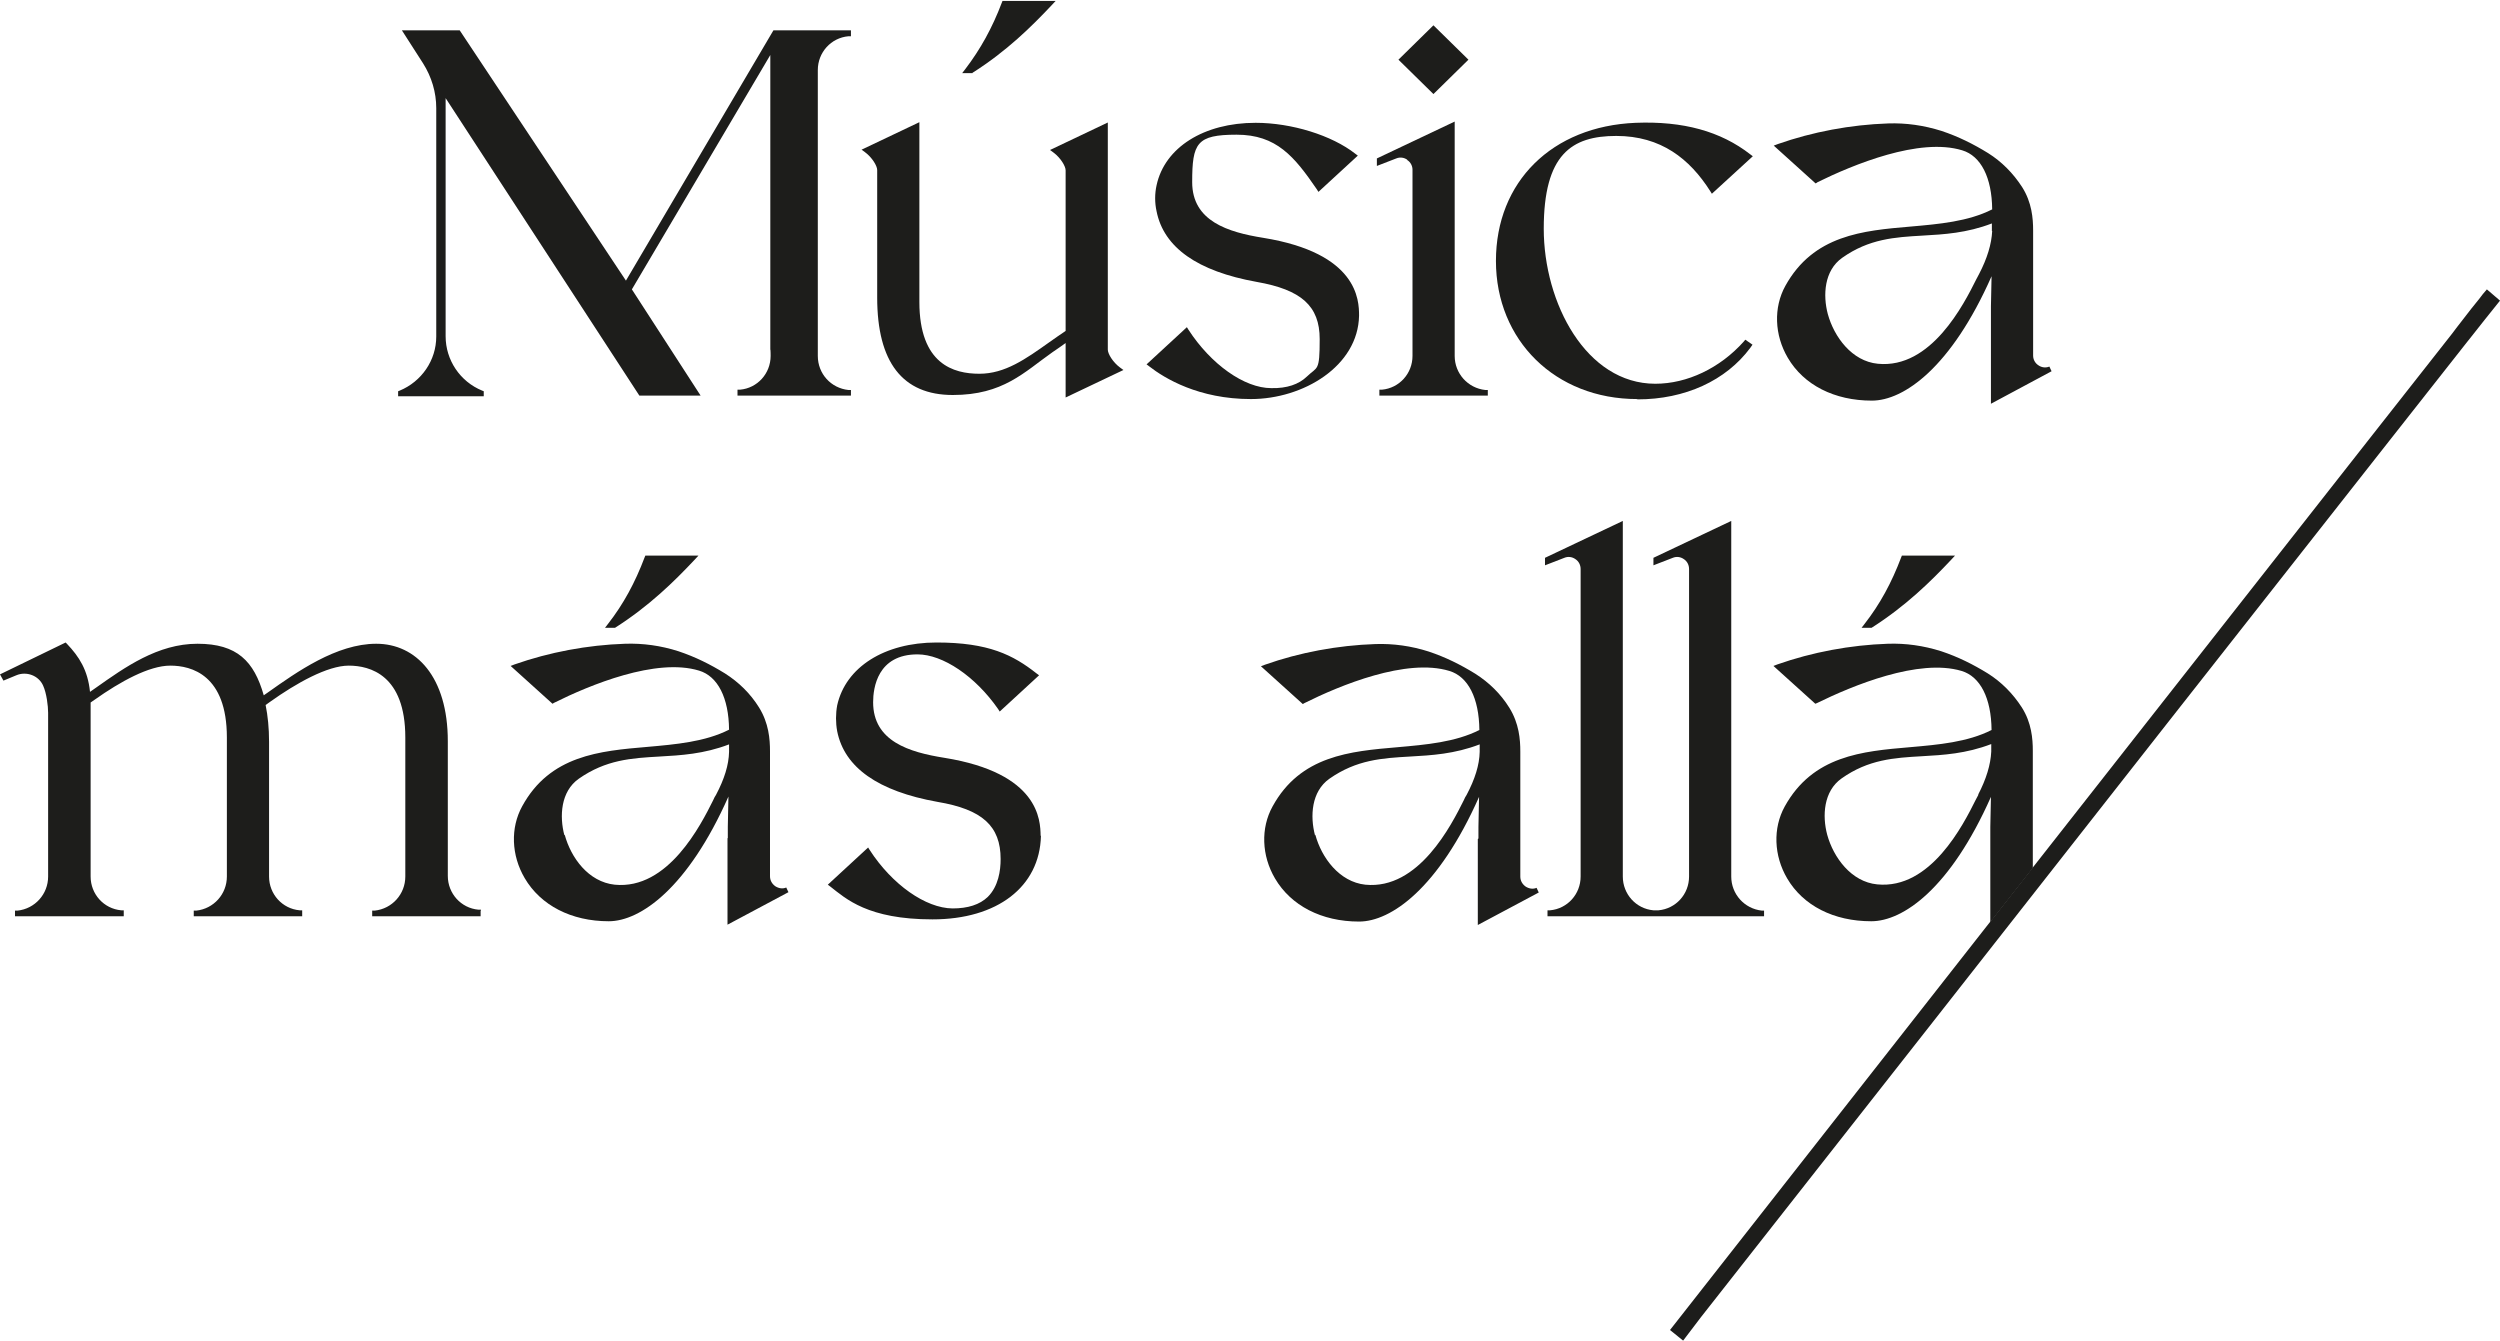 <svg xmlns="http://www.w3.org/2000/svg" id="Capa_1" viewBox="0 0 800 429"><defs><style>      .st0 {        fill: #1d1d1b;      }    </style></defs><path class="st0" d="M247.8,9.7h-.3l-47.2,80.1L147.1,9.7h-18.5l6.8,10.6c2.7,4.3,4.2,9.2,4.2,14.3v73.1c0,7.6-4.7,14.4-11.7,17.3l-.5.2v1.6h27.4v-1.6l-.5-.2c-7.1-2.9-11.7-9.8-11.7-17.4V31.4l62,95.2h19.6l-22-34,44.3-75v94.2c.1,0,.1,2.1.1,2.1,0,5.6-4.2,10.3-9.8,10.8h-.8v1.9h36.3v-1.8h-.8c-5.6-.6-9.8-5.2-9.8-10.9V22.4c0-5.6,4.2-10.3,9.8-10.8h.8v-1.9h-24.6,0Z"></path><path class="st0" d="M341,109.7v.8h0v16.7l18.5-8.8-1.1-.8c-2.3-1.7-3.9-4.4-3.9-5.7v-12h0v-60.7l-18.5,8.8,1.1.8c2.3,1.7,3.9,4.4,3.9,5.7v51.4c-1.8,1.2-3.5,2.4-5.2,3.6-7.6,5.4-14.2,10.1-22.4,10.1s-19.2-3-19.2-23v-40.4h0v-17.1l-18.5,8.8,1.1.8c2.3,1.7,3.9,4.4,3.9,5.7v12h0v28.8c0,20.7,8.1,31.2,24.2,31.2s22.8-7.3,31.9-13.7c1.5-1,2.9-2,4.3-3"></path><path class="st0" d="M406.8,124.2c-8.6,0-19.3-7.6-26.5-18.7l-.5-.8-12.9,11.9.8.6c5,3.9,15.9,10.5,32.6,10.5s34.3-10.5,34.6-26.7c0-5-.4-20-30.7-24.9-11.2-1.8-22.7-5.3-22.7-17.8s1.4-15.2,14.2-15.2,18.5,7,25.7,17.5l.5.8,12.6-11.6-.8-.6c-7.5-5.9-20.4-9.9-31.9-9.9-16.6,0-29.1,7.9-31.7,20-.6,2.7-.6,5.6,0,8.3,2.3,11.6,13.1,19.2,32,22.6,14.3,2.5,20.2,7.7,20.2,18.3s-.7,8.7-4.1,12c-2.6,2.5-6.4,3.8-11.3,3.7"></path><polygon class="st0" points="469.9 19.1 458.7 8.1 447.5 19.1 458.7 30.1 469.9 19.1"></polygon><path class="st0" d="M450.3,51.2c1.1.7,1.7,1.9,1.7,3.1v12.1h0v47.5c0,5.6-4.2,10.3-9.8,10.8h-.8v1.9h34.7v-1.8h-.8c-5.6-.6-9.8-5.3-9.8-10.9v-61.9h0v-13.1l-24.9,11.8v2.4l6.2-2.4c1.2-.5,2.5-.3,3.5.4"></path><path class="st0" d="M524,127.8c15.2,0,28.3-6,36.1-16.5l.7-1-2.3-1.6-.5.6c-7.6,8.5-18.1,13.5-28.3,13.5h0c-22.1,0-35.7-25.8-35.7-49.6s8.9-29.7,23.2-29.7,23.5,7.3,30.1,17.7l.5.8,13.1-12-.8-.6c-9.5-7.4-21.5-10.7-36.7-10.1-26.7,1.1-44.7,18.8-44.7,44.2s19,44.2,45.2,44.2"></path><path class="st0" d="M581.6,58.3c11.4-5.6,32.6-14.4,46.3-10.2,6,1.8,9.5,8.7,9.6,18.9-7.7,3.9-17,4.7-26.1,5.5-15.3,1.3-31.1,2.7-40.1,19-3.8,6.9-3.5,15.7.8,23,5.1,8.7,14.9,13.7,26.9,13.7h0c10.2,0,25.4-10.6,38.3-39.8l-.2,9.6v3.7h0v27.5l19.4-10.4-.7-1.5c-1.2.5-2.5.3-3.5-.4-1.1-.7-1.7-1.9-1.7-3.1v-12.1h0v-27.9c0-3.9-.4-9-3.5-13.9h0c-2.9-4.5-6.6-8.2-10.9-10.9-4.7-2.9-9.5-5.3-14.9-7.1-5.7-1.8-11.4-2.6-17.1-2.4-12,.4-24.2,2.7-35.3,6.6l-1.3.5,13.4,12.1.5-.3h0ZM637.5,73.9c-.2,4.2-1.6,8.8-4.2,13.8-.2.4-.5,1-.9,1.7-3.9,7.8-14.4,28.7-31.5,27-8.3-.8-14-8.6-16-15.9-1.6-6-1.2-13.9,4.6-18,8.6-6.1,16.9-6.6,25.6-7.1,7-.4,14.2-.8,22.3-3.9v2.4h.1Z"></path><path class="st0" d="M564.6,291.4h-.8c-5.6-.6-9.8-5.3-9.8-10.9v-113.8l-24.9,11.8v2.4l6.2-2.4c1.2-.5,2.5-.3,3.5.4,1.1.7,1.7,1.9,1.7,3.2v98.4c0,5.6-4.2,10.3-9.8,10.8h-1.6c-5.6-.5-9.8-5.2-9.8-10.8v-113.8l-24.9,11.8v2.4l6.2-2.4c1.2-.5,2.5-.3,3.5.4,1.1.7,1.7,1.9,1.7,3.2v98.4c0,5.6-4.2,10.3-9.8,10.8h-.8v1.9h69.3v-1.8h0Z"></path><path class="st0" d="M311.2,23.3c10.9-6.9,18.9-14.8,25.3-21.6l1.3-1.4h-17l-.2.5c-3.1,8.2-6.9,15-11.7,21.3l-1,1.3h3.3Z"></path><path class="st0" d="M650.5,277.8v-9.6h0v-27.9c0-3.9-.4-9-3.5-13.9h0c-2.9-4.5-6.6-8.2-10.9-10.9-4.7-2.9-9.5-5.3-14.9-7.1-5.7-1.8-11.4-2.6-17.1-2.4-12,.4-24.2,2.7-35.3,6.6l-1.3.5,13.4,12.1.5-.2c11.4-5.6,32.6-14.4,46.3-10.3,6,1.8,9.5,8.7,9.6,18.9-7.7,3.9-17,4.7-26.1,5.5-15.3,1.3-31.1,2.7-40.1,19-3.8,6.9-3.5,15.7.8,23,5.1,8.7,14.9,13.7,26.9,13.7h0c10.2,0,25.3-10.5,38.3-39.8l-.2,9.6v3.7h0v26.8M633.1,254.3c-.2.4-.5,1-.9,1.7-3.9,7.8-14.4,28.7-31.5,27-8.3-.8-14-8.6-16-15.9-1.6-6-1.2-13.9,4.6-18,8.6-6.1,16.9-6.6,25.6-7.1,7-.4,14.2-.8,22.3-3.9v2.4c-.2,4.2-1.6,8.8-4.2,13.8"></path><path class="st0" d="M153.8,291.4v1.8h-34.7v-1.8h.8c5.6-.6,9.8-5.3,9.8-10.9v-3h0v-41.5c0-20-11.3-23-18.1-23s-16.8,5.6-25.2,11.6l-1.4,1c.7,3.5,1.1,7.4,1.1,11.8v43.1c0,5.6,4.2,10.3,9.8,10.8h.8v1.9h-34.7v-1.8h.8c5.6-.6,9.8-5.3,9.8-10.9v-3h0v-41.5c0-20-11.3-23-18.1-23s-16,5.1-24.2,10.9l-1.3.9v55.7c0,5.6,4.2,10.3,9.8,10.8h.8v1.9H4.8v-1.8h.8c5.6-.6,9.8-5.3,9.8-10.9v-52.4c0-2.2-.5-6.3-1.6-8.7-1.4-3.2-5.3-4.7-8.6-3.3l-4.1,1.7L0,215.8l21-10.2.4.4c3.9,4.1,6.7,8.4,7.4,15.4.7-.5,1.3-.9,2-1.4,9.2-6.5,19.7-14,32.4-14s18.1,5.6,21.2,16.5c.4-.3.9-.6,1.3-.9,9.3-6.6,22-15.6,34.7-15.6s22.9,10.5,22.9,31.2v43.1c0,5.6,4.2,10.3,9.8,10.8h.8v.3Z"></path><path class="st0" d="M232.9,268.2v-3.7l.2-9.6c-13,29.3-28.2,39.9-38.3,39.9h0c-12,0-21.8-5.1-26.9-13.8-4.3-7.3-4.6-16.1-.8-23,8.9-16.3,24.8-17.7,40.1-19,9-.8,18.4-1.6,26.1-5.5-.1-10.2-3.6-17.1-9.6-18.9-13.7-4.2-35,4.6-46.4,10.3l-.5.3-13.4-12.1,1.3-.5c11.1-3.9,23.3-6.2,35.3-6.6,5.7-.2,11.5.6,17.1,2.4,5.4,1.8,10.2,4.2,14.9,7.1,4.4,2.8,8.1,6.4,10.9,10.9h0c3.1,5,3.5,10.1,3.5,14v27.9h0v12.1c0,1.3.6,2.4,1.7,3.2,1.1.7,2.4.9,3.5.4l.7,1.5-19.5,10.4v-27.5h0v-.2ZM180.7,267.1c2,7.4,7.6,15.1,16,16,17.1,1.7,27.6-19.2,31.5-27,.3-.7.6-1.3.9-1.7,2.7-5.1,4.1-9.6,4.2-13.8v-2.4c-8.1,3.1-15.4,3.5-22.4,3.9-8.8.5-17,1-25.7,7.1-5.8,4.1-6.2,12-4.6,18.1M196.7,200.9h-3.1l1-1.3c4.9-6.3,8.6-13.1,11.7-21.3l.2-.5h17l-1.3,1.4c-6.4,6.8-14.4,14.7-25.4,21.7h-.2.1Z"></path><path class="st0" d="M333.1,267.5c-.4,16.3-14,26.7-34.7,26.7s-27.7-6.6-32.7-10.5l-.8-.6,12.9-11.9.5.8c7.2,11.1,17.9,18.6,26.5,18.7,4.9,0,8.7-1.2,11.3-3.7,3.4-3.4,4.1-8.4,4.1-12.1,0-10.6-5.9-15.9-20.2-18.3-19-3.4-29.8-11-32.1-22.6-.5-2.7-.5-5.6,0-8.3,2.7-12.2,15.1-20.1,31.8-20.1s24.5,4,32,9.9l.8.6-12.6,11.6-.5-.8c-7.3-10.5-17.7-17.5-25.8-17.5-12.8,0-14.2,10.7-14.2,15.3,0,12.5,11.5,16,22.8,17.8,30.4,4.9,30.7,20,30.8,24.9"></path><path class="st0" d="M473.1,268.3v-3.7l.2-9.6c-13,29.3-28.2,39.9-38.4,39.9h0c-12,0-21.8-5.1-26.9-13.8-4.3-7.3-4.6-16.1-.8-23,8.9-16.3,24.8-17.7,40.1-19,9-.8,18.4-1.6,26.1-5.5-.1-10.2-3.6-17.1-9.6-18.9-13.7-4.2-35,4.6-46.4,10.3l-.5.3-13.4-12.1,1.3-.5c11-3.9,23.3-6.2,35.3-6.6,5.7-.2,11.5.6,17.1,2.4,5.4,1.8,10.2,4.2,14.9,7.1,4.4,2.8,8.1,6.4,10.9,10.9h0c3.1,5,3.5,10.1,3.5,14v27.9h0v12.1c0,1.3.6,2.4,1.7,3.2,1.1.7,2.4.9,3.5.4l.7,1.5-19.5,10.4v-27.5h0l.2-.2ZM420.9,267.1c2,7.4,7.7,15.1,16,16,17.1,1.7,27.6-19.2,31.5-27,.3-.7.6-1.3.9-1.7,2.7-5.1,4.1-9.6,4.2-13.8v-2.4c-8.1,3.1-15.4,3.5-22.4,3.9-8.8.5-17,1-25.7,7.1-5.8,4.1-6.2,12-4.6,18.1"></path><path class="st0" d="M598.8,200.9h-3.1l1-1.3c4.9-6.3,8.6-13.1,11.7-21.3l.2-.5h17l-1.3,1.4c-6.4,6.8-14.4,14.7-25.4,21.7h-.2,0Z"></path><path class="st0" d="M544.3,421.5l73.3-93.3,20.4-26,55.4-70.6,69.1-87.9,27-34.3.8-1,4.9-6.2,2.4-3c.8-1,1.6-2,2.4-3l-4.2-3.6c-.9,1-1.7,2-2.5,3.1l-2.5,3.1-4.8,6.2-1.2,1.6-25.4,32.3-70.2,89.4-54.8,69.8-21.8,27.8-78.2,99.7,4.2,3.4"></path></svg>